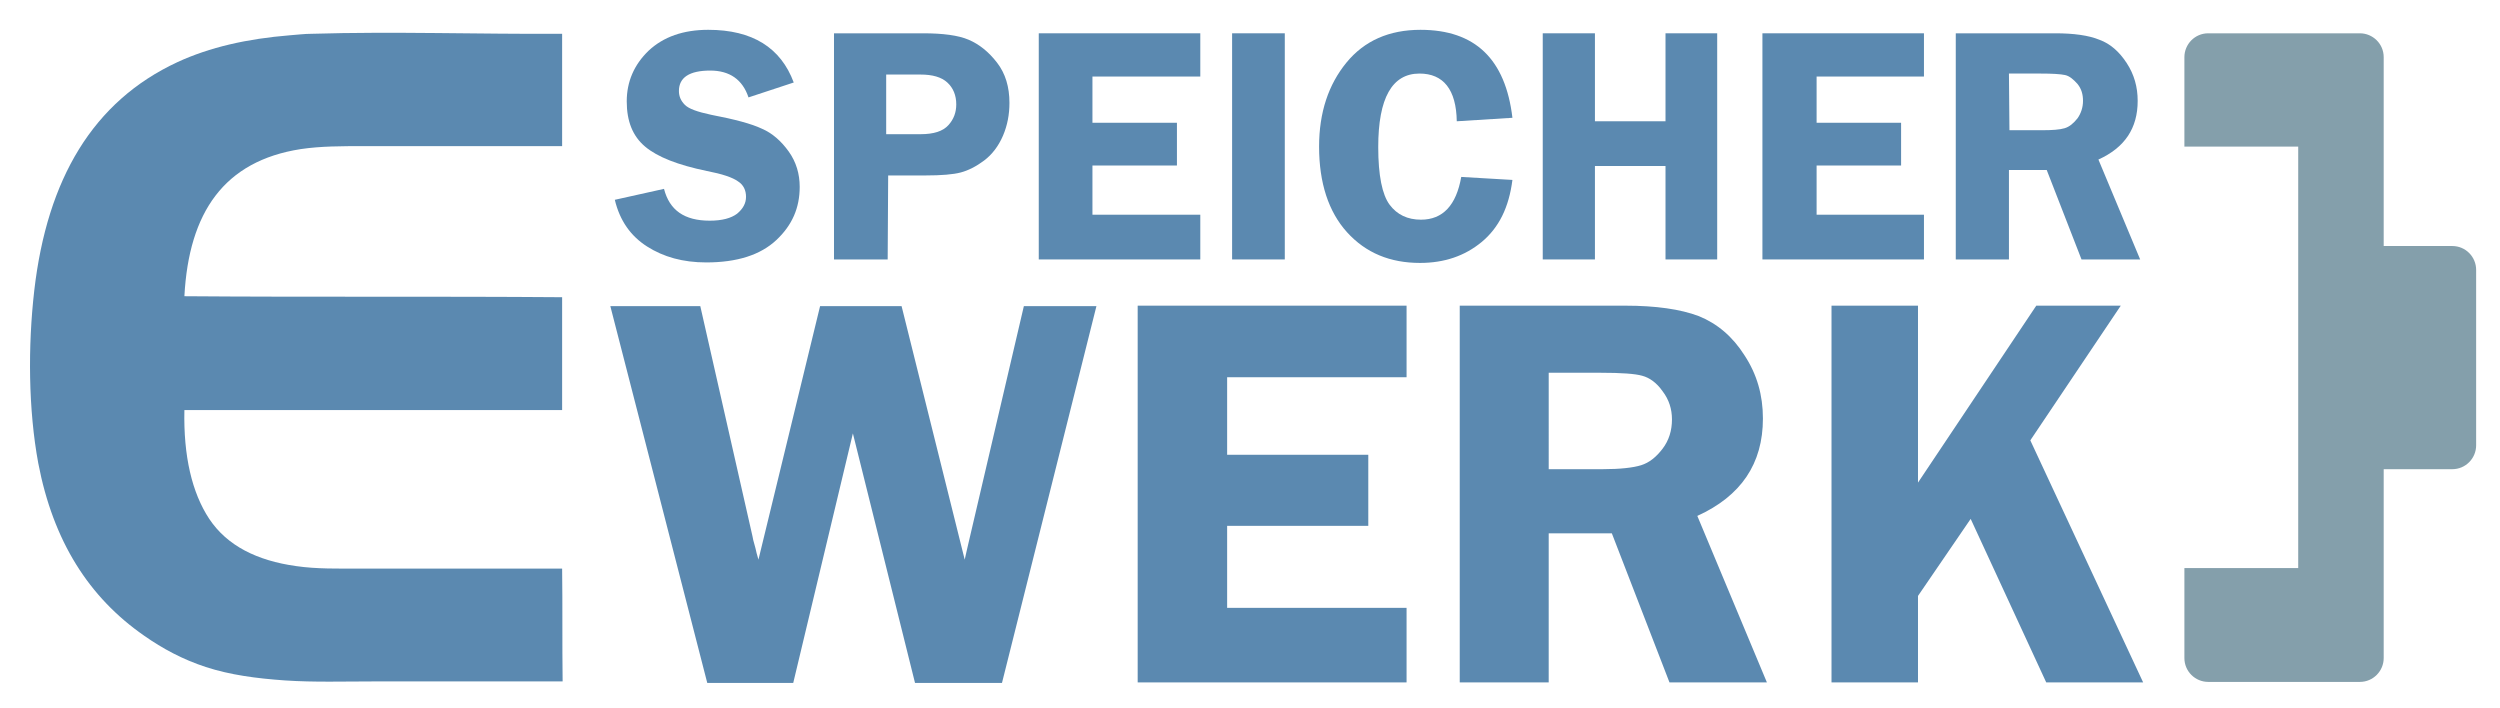 <?xml version="1.0" encoding="utf-8"?>
<!-- Generator: Adobe Illustrator 24.0.1, SVG Export Plug-In . SVG Version: 6.00 Build 0)  -->
<svg version="1.1" id="Ebene_1" xmlns="http://www.w3.org/2000/svg" xmlns:xlink="http://www.w3.org/1999/xlink" x="0px" y="0px"
	 viewBox="0 0 503 142.5" style="enable-background:new 0 0 503 142.5;" xml:space="preserve">
<style type="text/css">
	.st0{fill:#5B89B0;}
	.st1{fill:#849FAB;}
</style>
<g>
	<g>
		<path class="st0" d="M113.1,114.4H72.6c-4.5,0-8.9,0.1-13-0.5c-7.9-1.1-13.9-4.1-17.5-9.5c-3.5-5.3-5.2-12.7-5-21.9h76V59.8
			c-25.2-0.2-50.7,0-76-0.2c0.9-16.9,8-27.2,23.4-29.6c4-0.6,8.3-0.6,12.7-0.6h39.9V6.8c-16.6,0.1-33.9-0.5-50.4,0
			c-1.5,0-2.9,0.2-4.4,0.3c-8.6,0.7-16.1,2.4-22.6,5.4C18.7,20.4,9.5,36,6.9,58.4c-1.3,11.3-1.2,24,0.8,34.8
			c3,15.7,10.2,27,21.3,34.7c3.7,2.6,7.8,4.8,12.4,6.3c4.9,1.6,10.2,2.3,15.9,2.7c5.8,0.4,12,0.2,18.5,0.2c12.5,0,24.7,0,37.4,0
			C113.1,129.6,113.2,121.8,113.1,114.4"/>
	</g>
	<g>
		<path class="st1" d="M493.4,49.5h-13.8v-38c0-2.7-2.2-4.8-4.8-4.8h-30.5c-2.7,0-4.8,2.2-4.8,4.8v18h22.9v84.8h-22.9v18.1
			c0,2.7,2.2,4.8,4.8,4.8h30.5c2.7,0,4.8-2.2,4.8-4.8v-38h13.8c2.7,0,4.8-2.2,4.8-4.8V54.3C498.2,51.7,496.1,49.5,493.4,49.5"/>
	</g>
	<g>
		<path class="st0" d="M148.3,43c-1.2,0.9-3,1.4-5.5,1.4c-5.1,0-8.1-2.1-9.2-6.4l-9.9,2.2c1,4.2,3.2,7.3,6.5,9.4
			c3.3,2.1,7.2,3.2,11.9,3.2c6.2,0,10.9-1.5,14.1-4.5c3.2-3,4.7-6.5,4.7-10.7c0-2.6-0.7-5-2.2-7.1s-3.3-3.7-5.4-4.6
			c-2.1-1-5.5-1.9-10.2-2.8c-2.8-0.6-4.5-1.2-5.3-2s-1.2-1.7-1.2-2.8c0-2.7,2.1-4.1,6.3-4.1c3.9,0,6.5,1.8,7.7,5.4l9.1-3
			c-2.6-7-8.3-10.6-17.2-10.6c-5,0-9,1.4-12,4.2c-2.9,2.8-4.4,6.2-4.4,10.2s1.2,7,3.7,9.1c2.5,2.1,6.6,3.7,12.4,4.9
			c3.1,0.6,5.2,1.3,6.3,2.1c1.1,0.7,1.6,1.8,1.6,3.1C150.1,40.9,149.5,42,148.3,43"/>
	</g>
	<g>
		<path class="st0" d="M178.7,35.3h7.5c3.2,0,5.6-0.2,7.1-0.6c1.5-0.4,3.1-1.2,4.7-2.4c1.6-1.2,2.9-2.9,3.8-5
			c0.9-2.1,1.3-4.3,1.3-6.6c0-3.2-0.8-5.9-2.5-8.1S197,8.9,194.9,8c-2.1-0.9-5.2-1.3-9.2-1.3h-17.9v45.5h10.8L178.7,35.3L178.7,35.3
			z M178.3,15h6.9c2.4,0,4.2,0.5,5.4,1.6s1.8,2.6,1.8,4.4c0,1.6-0.5,3-1.6,4.2s-2.9,1.8-5.6,1.8h-6.9L178.3,15L178.3,15z"/>
	</g>
	<g>
		<polygon class="st0" points="241.5,43.2 219.8,43.2 219.8,33.3 236.8,33.3 236.8,24.7 219.8,24.7 219.8,15.4 241.5,15.4 
			241.5,6.7 209,6.7 209,52.2 241.5,52.2 		"/>
	</g>
	<g>
		<rect x="247.9" y="6.7" class="st0" width="10.6" height="45.5"/>
	</g>
	<g>
		<path class="st0" d="M304.3,36.2L294,35.6c-1,5.7-3.7,8.6-8.1,8.6c-2.7,0-4.8-1-6.3-3s-2.3-5.9-2.3-11.6c0-9.9,2.8-14.8,8.3-14.8
			c4.8,0,7.4,3.2,7.5,9.6l11.2-0.7C302.9,11.9,296.8,6,285.8,6c-6.3,0-11.3,2.2-14.9,6.6s-5.5,10-5.5,16.9c0,7.3,1.9,13.1,5.6,17.2
			c3.8,4.2,8.7,6.2,14.7,6.2c4.9,0,9-1.4,12.4-4.2C301.6,45.8,303.6,41.7,304.3,36.2"/>
	</g>
	<g>
		<polygon class="st0" points="320.9,33.4 335.1,33.4 335.1,52.2 345.5,52.2 345.5,6.7 335.1,6.7 335.1,24.4 320.9,24.4 320.9,6.7 
			310.4,6.7 310.4,52.2 320.9,52.2 		"/>
	</g>
	<g>
		<polygon class="st0" points="387.1,43.2 365.5,43.2 365.5,33.3 382.5,33.3 382.5,24.7 365.5,24.7 365.5,15.4 387.1,15.4 
			387.1,6.7 354.6,6.7 354.6,52.2 387.1,52.2 		"/>
	</g>
	<g>
		<path class="st0" d="M404.2,34.2h7.6l7,18h11.8l-8.4-20.1c5.3-2.4,7.9-6.3,7.9-11.8c0-2.8-0.7-5.3-2.2-7.6s-3.3-3.9-5.5-4.7
			c-2.2-0.9-5.2-1.3-8.9-1.3h-20v45.5h10.7V34.2z M404.2,14.8h6.3c2.4,0,4.1,0.1,5,0.3s1.7,0.9,2.5,1.8c0.8,1,1.1,2.1,1.1,3.4
			s-0.4,2.5-1.1,3.5c-0.8,1-1.6,1.7-2.6,2s-2.5,0.4-4.6,0.4h-6.5L404.2,14.8L404.2,14.8z"/>
	</g>
	<g>
		<path class="st0" d="M195.2,107.8c-0.5,2.2-0.9,3.8-1.1,4.8l-12.7-51H165l-12.4,51c-0.3-1-0.5-1.8-0.6-2.3
			c-0.4-1.4-0.6-2.2-0.6-2.4l-10.5-46.3h-18.1l19.5,75.8h17.3l12-50.2l12.5,50.2h17.5l19-75.8H206L195.2,107.8z"/>
	</g>
	<g>
		<polygon class="st0" points="228.9,137.3 283,137.3 283,122.3 246.9,122.3 246.9,105.8 275.3,105.8 275.3,91.5 246.9,91.5 
			246.9,75.9 283,75.9 283,61.5 228.9,61.5 		"/>
	</g>
	<g>
		<path class="st0" d="M311.6,107.3h12.7l11.6,30h19.6l-14-33.5c8.8-4,13.2-10.5,13.2-19.6c0-4.7-1.2-8.9-3.7-12.7
			c-2.4-3.8-5.5-6.4-9.2-7.9c-3.7-1.4-8.7-2.1-14.8-2.1h-33.3v75.8h17.9L311.6,107.3L311.6,107.3z M311.6,75h10.5
			c4.1,0,6.9,0.2,8.3,0.6c1.5,0.4,2.9,1.4,4.1,3.1c1.3,1.7,1.9,3.6,1.9,5.7c0,2.2-0.6,4.2-1.9,5.9c-1.3,1.7-2.7,2.8-4.3,3.3
			c-1.6,0.5-4.2,0.8-7.7,0.8h-10.9V75z"/>
	</g>
	<g>
		<polygon class="st0" points="368.5,61.5 368.5,137.3 385.9,137.3 385.9,119.9 396.5,104.4 411.7,137.3 431.2,137.3 408.5,88.6 
			426.7,61.5 409.7,61.5 385.9,97.1 385.9,61.5 		"/>
	</g>
</g>
</svg>
